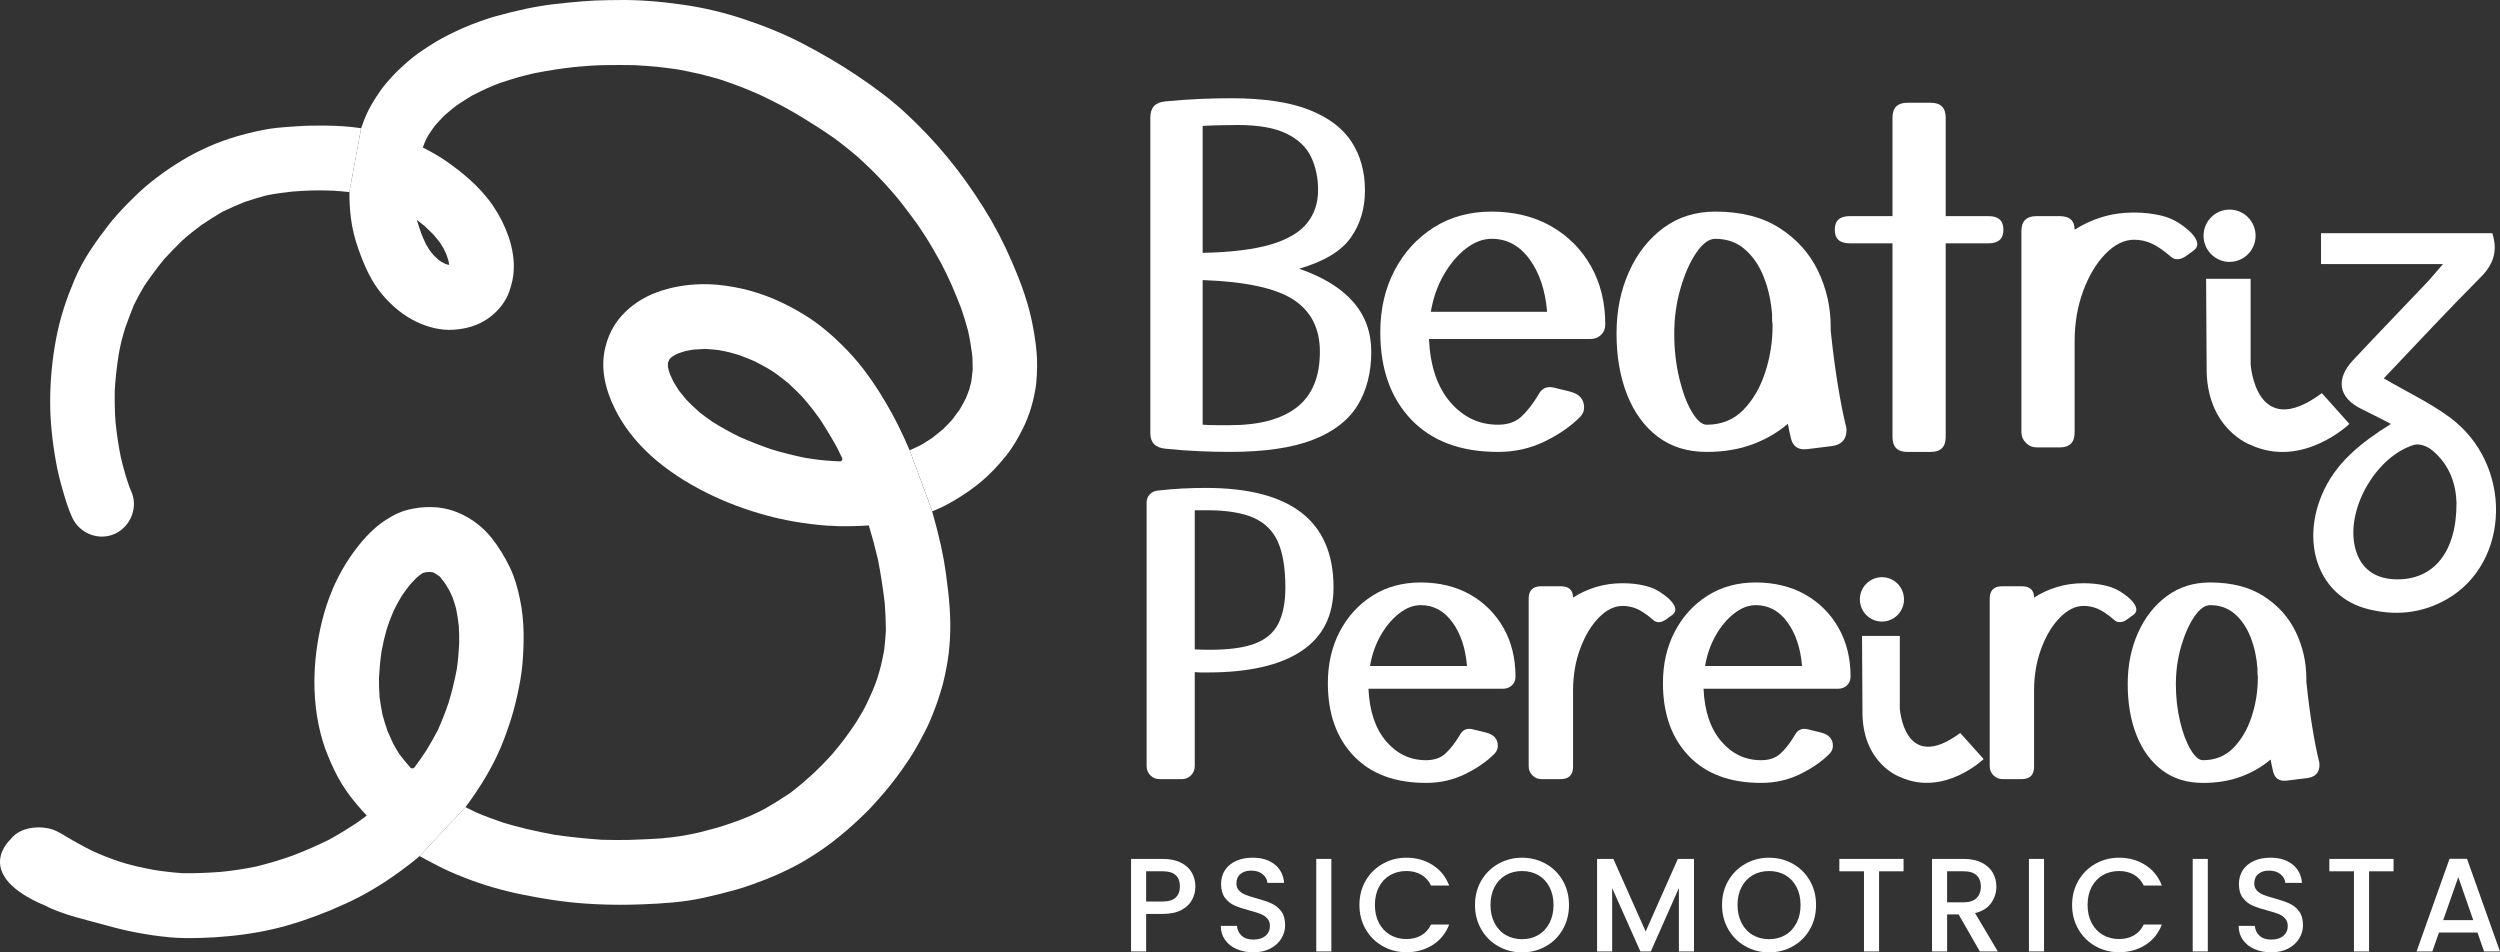 <svg xmlns="http://www.w3.org/2000/svg" width="189" height="72" viewBox="0 0 189 72" fill="none"><rect x="0" y="0" width="189" height="72" fill="#333333" stroke="none"/><path d="M90.121 68.024C89.954 68.339 89.688 68.596 89.32 68.794C88.953 68.992 88.483 69.091 87.909 69.091H86.648V71.929H85.507V64.934H87.909C88.443 64.934 88.895 65.026 89.266 65.211C89.636 65.396 89.913 65.645 90.096 65.961C90.279 66.276 90.371 66.628 90.371 67.017C90.371 67.373 90.288 67.709 90.121 68.024ZM88.879 67.857C89.093 67.659 89.2 67.379 89.2 67.017C89.2 66.251 88.769 65.869 87.909 65.869H86.648V68.154H87.909C88.342 68.154 88.666 68.055 88.879 67.857Z" fill="white"></path><path d="M93.494 71.753C93.12 71.588 92.827 71.355 92.613 71.053C92.399 70.752 92.293 70.4 92.293 69.996H93.514C93.54 70.298 93.659 70.547 93.869 70.741C94.079 70.936 94.375 71.033 94.755 71.033C95.136 71.033 95.456 70.937 95.676 70.746C95.897 70.555 96.006 70.308 96.006 70.006C96.006 69.771 95.938 69.58 95.801 69.432C95.665 69.284 95.494 69.17 95.29 69.089C95.087 69.009 94.805 68.922 94.445 68.828C93.991 68.707 93.622 68.584 93.339 68.46C93.055 68.335 92.814 68.143 92.613 67.881C92.413 67.619 92.313 67.271 92.313 66.834C92.313 66.431 92.413 66.079 92.613 65.777C92.813 65.476 93.093 65.244 93.454 65.083C93.814 64.921 94.231 64.841 94.705 64.841C95.379 64.841 95.931 65.01 96.361 65.349C96.792 65.688 97.03 66.153 97.077 66.743H95.816C95.797 66.488 95.676 66.27 95.456 66.089C95.236 65.908 94.945 65.817 94.585 65.817C94.259 65.817 93.992 65.901 93.785 66.069C93.578 66.237 93.474 66.478 93.474 66.793C93.474 67.008 93.539 67.184 93.669 67.322C93.799 67.459 93.965 67.568 94.165 67.648C94.365 67.729 94.639 67.817 94.985 67.91C95.445 68.038 95.821 68.165 96.111 68.293C96.401 68.42 96.648 68.616 96.851 68.881C97.055 69.146 97.157 69.5 97.157 69.943C97.157 70.299 97.061 70.634 96.871 70.949C96.681 71.264 96.404 71.518 96.041 71.709C95.677 71.9 95.249 71.996 94.755 71.996C94.288 71.996 93.867 71.914 93.494 71.75V71.753Z" fill="white"></path><path d="M100.65 64.934V71.929H99.509V64.934H100.65Z" fill="white"></path><path d="M103.247 66.574C103.564 66.031 103.995 65.606 104.539 65.3C105.082 64.995 105.678 64.842 106.326 64.842C107.066 64.842 107.725 65.025 108.302 65.391C108.879 65.757 109.298 66.275 109.559 66.946H108.187C108.007 66.577 107.757 66.302 107.436 66.121C107.116 65.94 106.745 65.849 106.325 65.849C105.865 65.849 105.454 65.954 105.094 66.161C104.733 66.369 104.451 66.668 104.248 67.057C104.044 67.446 103.943 67.899 103.943 68.415C103.943 68.932 104.044 69.385 104.248 69.774C104.452 70.163 104.733 70.463 105.094 70.675C105.454 70.886 105.865 70.992 106.325 70.992C106.745 70.992 107.116 70.901 107.436 70.72C107.757 70.539 108.006 70.264 108.187 69.895H109.559C109.298 70.566 108.879 71.082 108.302 71.446C107.725 71.808 107.066 71.989 106.326 71.989C105.672 71.989 105.075 71.836 104.534 71.531C103.994 71.225 103.565 70.801 103.248 70.257C102.931 69.714 102.773 69.1 102.773 68.415C102.773 67.731 102.931 67.117 103.248 66.573L103.247 66.574Z" fill="white"></path><path d="M113.277 71.541C112.732 71.236 112.302 70.81 111.985 70.263C111.669 69.717 111.51 69.101 111.51 68.417C111.51 67.733 111.669 67.118 111.985 66.575C112.302 66.031 112.732 65.607 113.277 65.301C113.82 64.996 114.416 64.843 115.063 64.843C115.711 64.843 116.316 64.996 116.86 65.301C117.404 65.607 117.833 66.031 118.146 66.575C118.46 67.118 118.616 67.732 118.616 68.417C118.616 69.101 118.459 69.717 118.146 70.263C117.833 70.811 117.404 71.237 116.86 71.541C116.316 71.847 115.718 72 115.063 72C114.409 72 113.821 71.847 113.277 71.541ZM116.295 70.686C116.655 70.475 116.936 70.172 117.14 69.78C117.344 69.388 117.446 68.933 117.446 68.416C117.446 67.899 117.344 67.447 117.14 67.057C116.936 66.668 116.655 66.37 116.295 66.162C115.934 65.954 115.524 65.85 115.063 65.85C114.603 65.85 114.193 65.954 113.832 66.162C113.472 66.37 113.19 66.668 112.987 67.057C112.783 67.447 112.681 67.899 112.681 68.416C112.681 68.933 112.783 69.388 112.987 69.78C113.19 70.172 113.472 70.475 113.832 70.686C114.193 70.897 114.603 71.003 115.063 71.003C115.524 71.003 115.934 70.897 116.295 70.686Z" fill="white"></path><path d="M128.065 64.934V71.929H126.924V67.138L124.802 71.929H124.012L121.88 67.138V71.929H120.739V64.934H121.97L124.412 70.419L126.845 64.934H128.066H128.065Z" fill="white"></path><path d="M131.953 71.541C131.409 71.236 130.979 70.81 130.662 70.263C130.345 69.717 130.186 69.101 130.186 68.417C130.186 67.733 130.345 67.118 130.662 66.575C130.979 66.031 131.409 65.607 131.953 65.301C132.497 64.996 133.093 64.843 133.74 64.843C134.387 64.843 134.992 64.996 135.537 65.301C136.08 65.607 136.509 66.031 136.823 66.575C137.136 67.118 137.293 67.732 137.293 68.417C137.293 69.101 137.136 69.717 136.823 70.263C136.509 70.811 136.08 71.237 135.537 71.541C134.992 71.847 134.394 72 133.74 72C133.086 72 132.497 71.847 131.953 71.541ZM134.971 70.686C135.331 70.475 135.613 70.172 135.817 69.78C136.021 69.388 136.122 68.933 136.122 68.416C136.122 67.899 136.021 67.447 135.817 67.057C135.613 66.668 135.331 66.37 134.971 66.162C134.611 65.954 134.2 65.85 133.74 65.85C133.28 65.85 132.869 65.954 132.509 66.162C132.149 66.37 131.866 66.668 131.663 67.057C131.459 67.447 131.358 67.899 131.358 68.416C131.358 68.933 131.459 69.388 131.663 69.78C131.867 70.172 132.149 70.475 132.509 70.686C132.869 70.897 133.28 71.003 133.74 71.003C134.2 71.003 134.611 70.897 134.971 70.686Z" fill="white"></path><path d="M143.909 64.934V65.87H142.058V71.93H140.917V65.87H139.055V64.934H143.909Z" fill="white"></path><path d="M149.674 71.929L148.073 69.131H147.202V71.929H146.061V64.934H148.463C148.996 64.934 149.449 65.028 149.819 65.215C150.189 65.403 150.467 65.655 150.65 65.971C150.833 66.286 150.925 66.638 150.925 67.028C150.925 67.484 150.793 67.898 150.53 68.271C150.267 68.643 149.86 68.897 149.314 69.031L151.036 71.93H149.675L149.674 71.929ZM147.202 68.215H148.463C148.89 68.215 149.212 68.107 149.428 67.892C149.645 67.678 149.754 67.389 149.754 67.027C149.754 66.664 149.647 66.381 149.433 66.176C149.219 65.971 148.896 65.869 148.462 65.869H147.201V68.215H147.202Z" fill="white"></path><path d="M154.529 64.934V71.929H153.387V64.934H154.529Z" fill="white"></path><path d="M157.126 66.574C157.443 66.031 157.873 65.606 158.417 65.3C158.961 64.995 159.557 64.842 160.204 64.842C160.944 64.842 161.604 65.025 162.181 65.391C162.758 65.757 163.177 66.275 163.437 66.946H162.066C161.885 66.577 161.635 66.302 161.315 66.121C160.994 65.94 160.624 65.849 160.203 65.849C159.743 65.849 159.332 65.954 158.972 66.161C158.612 66.369 158.33 66.668 158.126 67.057C157.923 67.446 157.821 67.899 157.821 68.415C157.821 68.932 157.923 69.385 158.126 69.774C158.33 70.163 158.612 70.463 158.972 70.675C159.332 70.886 159.743 70.992 160.203 70.992C160.624 70.992 160.994 70.901 161.315 70.72C161.635 70.539 161.885 70.264 162.066 69.895H163.437C163.177 70.566 162.758 71.082 162.181 71.446C161.604 71.808 160.944 71.989 160.204 71.989C159.55 71.989 158.953 71.836 158.413 71.531C157.872 71.225 157.443 70.801 157.127 70.257C156.81 69.714 156.651 69.1 156.651 68.415C156.651 67.731 156.81 67.117 157.127 66.573L157.126 66.574Z" fill="white"></path><path d="M166.91 64.934V71.929H165.769V64.934H166.91Z" fill="white"></path><path d="M170.443 71.753C170.069 71.588 169.776 71.355 169.562 71.053C169.349 70.752 169.242 70.4 169.242 69.996H170.463C170.49 70.298 170.608 70.547 170.819 70.741C171.028 70.936 171.324 71.033 171.705 71.033C172.086 71.033 172.405 70.937 172.625 70.746C172.846 70.555 172.956 70.308 172.956 70.006C172.956 69.771 172.887 69.58 172.75 69.432C172.614 69.284 172.444 69.17 172.24 69.089C172.036 69.009 171.754 68.922 171.394 68.828C170.94 68.707 170.571 68.584 170.288 68.46C170.004 68.335 169.763 68.143 169.562 67.881C169.362 67.619 169.262 67.271 169.262 66.834C169.262 66.431 169.362 66.079 169.562 65.777C169.762 65.476 170.042 65.244 170.403 65.083C170.764 64.921 171.18 64.841 171.654 64.841C172.328 64.841 172.88 65.01 173.311 65.349C173.741 65.688 173.979 66.153 174.027 66.743H172.766C172.746 66.488 172.625 66.27 172.405 66.089C172.185 65.908 171.895 65.817 171.534 65.817C171.208 65.817 170.941 65.901 170.734 66.069C170.527 66.237 170.423 66.478 170.423 66.793C170.423 67.008 170.488 67.184 170.619 67.322C170.748 67.459 170.914 67.568 171.114 67.648C171.314 67.729 171.588 67.817 171.934 67.91C172.395 68.038 172.77 68.165 173.06 68.293C173.35 68.42 173.598 68.616 173.801 68.881C174.004 69.146 174.106 69.5 174.106 69.943C174.106 70.299 174.01 70.634 173.82 70.949C173.63 71.264 173.353 71.518 172.99 71.709C172.626 71.9 172.198 71.996 171.704 71.996C171.237 71.996 170.816 71.914 170.443 71.75V71.753Z" fill="white"></path><path d="M180.952 64.934V65.87H179.101V71.93H177.959V65.87H176.098V64.934H180.952Z" fill="white"></path><path d="M187.298 70.5H184.385L183.885 71.929H182.693L185.185 64.924H186.506L188.998 71.929H187.797L187.296 70.5H187.298ZM186.978 69.564L185.847 66.312L184.706 69.564H186.978Z" fill="white"></path><path d="M86.967 8.867C86.967 8.135 87.342 7.735 88.092 7.667C89.023 7.576 89.904 7.513 90.734 7.478C91.562 7.444 92.341 7.427 93.068 7.427C95.523 7.427 97.487 7.718 98.965 8.301C100.442 8.884 101.516 9.695 102.186 10.735C102.856 11.775 103.191 12.992 103.191 14.385C103.191 15.779 102.833 16.951 102.117 17.968C101.401 18.985 100.1 19.768 98.214 20.316C101.849 21.573 103.668 23.664 103.668 26.589C103.668 28.165 103.322 29.519 102.629 30.651C101.935 31.782 100.805 32.651 99.237 33.256C97.669 33.861 95.578 34.164 92.965 34.164C92.261 34.164 91.505 34.147 90.698 34.112C89.892 34.078 89.034 34.015 88.125 33.924C87.352 33.855 86.966 33.467 86.966 32.758V8.867H86.967ZM90.92 9.518V19.117C93.079 19.071 94.795 18.86 96.068 18.483C97.34 18.106 98.254 17.569 98.812 16.872C99.368 16.175 99.647 15.346 99.647 14.386C99.647 13.426 99.47 12.609 99.118 11.867C98.766 11.125 98.147 10.536 97.261 10.102C96.375 9.668 95.147 9.45 93.58 9.45C93.238 9.45 92.812 9.456 92.301 9.467C91.79 9.478 91.329 9.496 90.92 9.518ZM90.92 32.108C91.239 32.131 91.602 32.143 92.011 32.143H92.999C95.204 32.143 96.885 31.692 98.045 30.789C99.203 29.886 99.783 28.487 99.783 26.59C99.783 24.83 99.112 23.516 97.772 22.647C96.431 21.779 94.147 21.288 90.92 21.174V32.109V32.108Z" fill="white"></path><path d="M119.45 31.525C118.746 32.233 117.854 32.851 116.774 33.376C115.695 33.902 114.519 34.165 113.247 34.165C110.429 34.165 108.241 33.348 106.685 31.714C105.128 30.081 104.35 27.881 104.35 25.115C104.35 23.379 104.708 21.825 105.424 20.453C106.14 19.082 107.129 17.997 108.389 17.196C109.65 16.396 111.11 15.997 112.77 15.997C114.429 15.997 115.968 16.363 117.252 17.093C118.536 17.825 119.541 18.83 120.269 20.11C120.996 21.39 121.359 22.864 121.359 24.532C121.359 24.852 121.251 25.114 121.036 25.32C120.82 25.526 120.553 25.629 120.234 25.629H108.031C108.122 27.663 108.657 29.251 109.634 30.394C110.611 31.537 111.815 32.108 113.247 32.108C113.974 32.108 114.553 31.913 114.985 31.525C115.417 31.137 115.849 30.589 116.281 29.879C116.53 29.377 116.916 29.183 117.439 29.297L118.7 29.605C119.405 29.789 119.757 30.188 119.757 30.805C119.757 31.079 119.654 31.319 119.45 31.525H119.45ZM112.77 18.054C112.11 18.054 111.463 18.299 110.827 18.791C110.19 19.282 109.634 19.939 109.157 20.762C108.679 21.584 108.35 22.522 108.168 23.572H116.962C116.826 21.95 116.383 20.624 115.633 19.596C114.882 18.567 113.928 18.053 112.77 18.053V18.054Z" fill="white"></path><path d="M129.029 34.165C127.574 34.165 126.341 33.782 125.33 33.016C124.319 32.251 123.545 31.194 123.012 29.846C122.478 28.498 122.21 26.955 122.21 25.218C122.21 23.481 122.523 21.951 123.148 20.556C123.773 19.162 124.641 18.054 125.755 17.231C126.868 16.408 128.175 15.997 129.675 15.997C131.629 15.997 133.254 16.414 134.549 17.248C135.844 18.082 136.81 19.162 137.446 20.487C138.082 21.812 138.4 23.218 138.4 24.703V24.977C138.559 26.508 138.742 27.897 138.946 29.142C139.151 30.387 139.355 31.421 139.56 32.244C139.582 32.313 139.594 32.405 139.594 32.518C139.594 33.204 139.242 33.604 138.538 33.718L136.595 33.958C135.958 34.026 135.56 33.764 135.402 33.17C135.311 32.805 135.231 32.428 135.163 32.038C134.39 32.702 133.493 33.221 132.47 33.598C131.447 33.975 130.299 34.164 129.027 34.164L129.029 34.165ZM129.029 32.108C130.141 32.108 131.062 31.737 131.789 30.995C132.517 30.252 133.068 29.31 133.442 28.167C133.817 27.025 134.005 25.847 134.005 24.636V24.499C133.982 24.384 133.971 24.259 133.971 24.122V23.813C133.903 22.808 133.698 21.865 133.357 20.986C133.016 20.106 132.539 19.398 131.925 18.86C131.311 18.324 130.562 18.054 129.675 18.054C129.198 18.054 128.721 18.403 128.243 19.1C127.766 19.797 127.368 20.694 127.05 21.791C126.732 22.888 126.573 24.031 126.573 25.219C126.573 26.407 126.698 27.528 126.948 28.578C127.198 29.63 127.516 30.481 127.902 31.132C128.288 31.784 128.663 32.109 129.027 32.109L129.029 32.108Z" fill="white"></path><path d="M147.095 33.033C147.095 33.788 146.72 34.165 145.97 34.165H144.197C143.447 34.165 143.072 33.788 143.072 33.033V18.396H139.834C139.083 18.396 138.709 18.053 138.709 17.367C138.709 16.682 139.083 16.339 139.834 16.339H143.072V8.9C143.072 8.146 143.447 7.769 144.197 7.769H145.97C146.72 7.769 147.095 8.146 147.095 8.9V16.339H150.333C151.083 16.339 151.458 16.682 151.458 17.367C151.458 18.053 151.083 18.396 150.333 18.396H147.095V33.033Z" fill="white"></path><path d="M165.058 17.094C165.376 17.323 165.632 17.557 165.825 17.797C166.018 18.038 166.115 18.26 166.115 18.466C166.115 18.626 166.035 18.774 165.876 18.912L165.262 19.358C165.035 19.518 164.819 19.598 164.614 19.598C164.41 19.598 164.24 19.53 164.103 19.392C163.511 18.889 163.012 18.552 162.603 18.381C162.194 18.21 161.774 18.124 161.342 18.124C160.592 18.124 159.871 18.479 159.178 19.186C158.484 19.895 157.922 20.832 157.49 21.997C157.058 23.162 156.842 24.431 156.842 25.802V32.692C156.842 33.447 156.467 33.824 155.717 33.824H153.978C153.66 33.824 153.387 33.709 153.16 33.481C152.933 33.253 152.819 32.978 152.819 32.658V17.473C152.819 16.718 153.194 16.341 153.944 16.341H155.716C156.467 16.341 156.841 16.684 156.841 17.37C157.477 16.958 158.171 16.638 158.92 16.41C159.671 16.182 160.477 16.067 161.341 16.067C162.045 16.067 162.715 16.142 163.352 16.29C163.988 16.439 164.556 16.707 165.056 17.096L165.058 17.094Z" fill="white"></path><path d="M90.323 57.929C90.323 58.196 90.227 58.425 90.039 58.615C89.849 58.806 89.622 58.901 89.356 58.901H87.651C87.385 58.901 87.157 58.806 86.968 58.615C86.778 58.425 86.684 58.196 86.684 57.929V38.002C86.684 37.755 86.764 37.544 86.926 37.373C87.087 37.201 87.291 37.107 87.538 37.087C88.201 37.011 88.831 36.958 89.428 36.929C90.025 36.901 90.598 36.886 91.149 36.886C97.593 36.886 100.814 39.393 100.814 44.406C100.814 46.54 100.004 48.147 98.383 49.223C96.763 50.3 94.398 50.838 91.29 50.838H90.821C90.66 50.838 90.495 50.828 90.323 50.809V57.928L90.323 57.929ZM90.323 38.574V49.094C90.74 49.114 91.128 49.123 91.488 49.123C92.928 49.123 94.061 48.965 94.885 48.651C95.71 48.336 96.297 47.832 96.648 47.136C96.998 46.44 97.174 45.53 97.174 44.406C97.174 42.976 96.989 41.837 96.62 40.989C96.25 40.141 95.634 39.527 94.772 39.145C93.909 38.765 92.729 38.574 91.233 38.574H90.323Z" fill="white"></path><path d="M112.981 56.986C112.393 57.577 111.649 58.091 110.749 58.529C109.848 58.968 108.867 59.187 107.807 59.187C105.456 59.187 103.632 58.505 102.334 57.143C101.036 55.781 100.386 53.946 100.386 51.64C100.386 50.191 100.685 48.895 101.282 47.751C101.878 46.608 102.703 45.703 103.755 45.035C104.807 44.368 106.024 44.034 107.408 44.034C108.792 44.034 110.076 44.339 111.146 44.949C112.217 45.559 113.055 46.397 113.662 47.465C114.268 48.533 114.572 49.762 114.572 51.153C114.572 51.42 114.482 51.639 114.302 51.811C114.122 51.982 113.899 52.068 113.634 52.068H103.456C103.532 53.764 103.977 55.089 104.792 56.042C105.607 56.995 106.612 57.471 107.806 57.471C108.412 57.471 108.896 57.309 109.256 56.985C109.615 56.661 109.976 56.204 110.336 55.612C110.544 55.194 110.866 55.032 111.302 55.127L112.354 55.384C112.941 55.537 113.236 55.87 113.236 56.385C113.236 56.613 113.15 56.814 112.98 56.985L112.981 56.986ZM107.409 45.749C106.859 45.749 106.319 45.954 105.789 46.364C105.258 46.774 104.793 47.322 104.396 48.008C103.998 48.694 103.722 49.476 103.571 50.352H110.906C110.792 48.999 110.423 47.894 109.797 47.036C109.172 46.178 108.376 45.749 107.409 45.749Z" fill="white"></path><path d="M125.774 44.949C126.039 45.139 126.253 45.335 126.414 45.535C126.575 45.736 126.656 45.921 126.656 46.093C126.656 46.226 126.589 46.35 126.456 46.464L125.945 46.836C125.755 46.969 125.576 47.036 125.405 47.036C125.234 47.036 125.092 46.979 124.978 46.865C124.485 46.446 124.068 46.164 123.727 46.021C123.386 45.878 123.035 45.807 122.675 45.807C122.05 45.807 121.448 46.102 120.87 46.694C120.292 47.285 119.823 48.066 119.463 49.038C119.102 50.009 118.922 51.068 118.922 52.212V57.958C118.922 58.587 118.609 58.901 117.984 58.901H116.534C116.269 58.901 116.041 58.806 115.852 58.616C115.662 58.426 115.568 58.197 115.568 57.93V45.264C115.568 44.636 115.881 44.321 116.506 44.321H117.984C118.609 44.321 118.922 44.607 118.922 45.178C119.453 44.835 120.031 44.569 120.656 44.378C121.282 44.188 121.955 44.092 122.675 44.092C123.262 44.092 123.822 44.154 124.353 44.278C124.883 44.402 125.357 44.626 125.774 44.95V44.949Z" fill="white"></path><path d="M138.311 56.986C137.723 57.577 136.979 58.091 136.079 58.529C135.179 58.968 134.198 59.187 133.137 59.187C130.787 59.187 128.962 58.505 127.665 57.143C126.366 55.781 125.718 53.946 125.718 51.64C125.718 50.191 126.016 48.895 126.613 47.751C127.21 46.608 128.034 45.703 129.087 45.035C130.138 44.368 131.356 44.034 132.739 44.034C134.123 44.034 135.407 44.339 136.478 44.949C137.549 45.559 138.387 46.397 138.993 47.465C139.599 48.533 139.903 49.762 139.903 51.153C139.903 51.42 139.813 51.639 139.633 51.811C139.453 51.982 139.23 52.068 138.965 52.068H128.787C128.863 53.764 129.309 55.089 130.124 56.042C130.938 56.995 131.943 57.471 133.137 57.471C133.743 57.471 134.227 57.309 134.587 56.985C134.947 56.661 135.307 56.204 135.667 55.612C135.876 55.194 136.198 55.032 136.634 55.127L137.685 55.384C138.272 55.537 138.567 55.87 138.567 56.385C138.567 56.613 138.481 56.814 138.311 56.985V56.986ZM132.739 45.749C132.188 45.749 131.649 45.954 131.118 46.364C130.587 46.774 130.123 47.322 129.725 48.008C129.328 48.694 129.052 49.476 128.901 50.352H136.236C136.122 48.999 135.753 47.894 135.127 47.036C134.502 46.178 133.706 45.749 132.739 45.749Z" fill="white"></path><path d="M160.628 44.949C160.893 45.139 161.106 45.335 161.267 45.535C161.428 45.736 161.509 45.921 161.509 46.093C161.509 46.226 161.443 46.35 161.31 46.464L160.799 46.836C160.609 46.969 160.429 47.036 160.258 47.036C160.087 47.036 159.945 46.979 159.832 46.865C159.339 46.446 158.922 46.164 158.581 46.021C158.24 45.878 157.888 45.807 157.529 45.807C156.904 45.807 156.302 46.102 155.724 46.694C155.145 47.285 154.677 48.066 154.316 49.038C153.956 50.009 153.776 51.068 153.776 52.212V57.958C153.776 58.587 153.463 58.901 152.838 58.901H151.388C151.122 58.901 150.895 58.806 150.706 58.616C150.516 58.426 150.422 58.197 150.422 57.93V45.264C150.422 44.636 150.735 44.321 151.36 44.321H152.838C153.463 44.321 153.776 44.607 153.776 45.178C154.307 44.835 154.885 44.569 155.51 44.378C156.135 44.188 156.808 44.092 157.529 44.092C158.116 44.092 158.675 44.154 159.207 44.278C159.737 44.402 160.211 44.626 160.628 44.95V44.949Z" fill="white"></path><path d="M166.541 59.187C165.328 59.187 164.299 58.868 163.456 58.229C162.613 57.59 161.968 56.709 161.523 55.585C161.077 54.46 160.855 53.174 160.855 51.726C160.855 50.277 161.115 49 161.637 47.837C162.158 46.675 162.883 45.75 163.811 45.064C164.739 44.378 165.83 44.035 167.081 44.035C168.711 44.035 170.066 44.382 171.146 45.078C172.226 45.775 173.032 46.675 173.563 47.78C174.093 48.886 174.359 50.059 174.359 51.297V51.526C174.491 52.803 174.643 53.961 174.813 55C174.984 56.039 175.155 56.901 175.325 57.587C175.343 57.645 175.353 57.721 175.353 57.816C175.353 58.388 175.059 58.722 174.472 58.817L172.851 59.017C172.321 59.075 171.989 58.855 171.856 58.36C171.78 58.055 171.714 57.74 171.657 57.416C171.013 57.97 170.264 58.403 169.41 58.717C168.558 59.032 167.6 59.189 166.539 59.189L166.541 59.187ZM166.541 57.471C167.469 57.471 168.237 57.162 168.843 56.542C169.449 55.923 169.91 55.137 170.223 54.183C170.535 53.231 170.692 52.249 170.692 51.238V51.124C170.673 51.029 170.664 50.923 170.664 50.809V50.552C170.606 49.714 170.436 48.927 170.152 48.193C169.868 47.459 169.47 46.868 168.959 46.421C168.447 45.974 167.821 45.749 167.083 45.749C166.685 45.749 166.286 46.04 165.889 46.621C165.491 47.203 165.159 47.951 164.894 48.866C164.628 49.781 164.496 50.734 164.496 51.725C164.496 52.716 164.6 53.65 164.809 54.526C165.017 55.403 165.282 56.113 165.605 56.656C165.927 57.2 166.24 57.471 166.543 57.471H166.541Z" fill="white"></path><path d="M180.213 28.605C182.004 29.651 183.731 30.459 185.232 31.574C189.984 35.105 189.807 42.53 184.987 45.298C183.055 46.408 180.977 46.577 178.894 46.013C175.392 45.065 173.938 41.238 175.524 37.43C176.525 35.026 178.446 33.494 180.753 32.048C179.899 31.613 179.214 31.249 178.517 30.913C176.805 30.087 176.541 28.671 177.885 27.236C179.728 25.269 181.603 23.331 183.458 21.375C183.813 21 184.137 20.597 184.688 19.965H175.47V17.63H188.418C188.837 18.945 188.534 19.963 187.538 20.959C185.068 23.433 182.693 26.004 180.213 28.605ZM185.711 38.028C185.678 36.653 185.213 35.077 183.778 33.97C183.45 33.717 182.872 33.518 182.51 33.628C179.726 34.473 177.487 38.228 177.982 41.096C178.275 42.798 179.361 43.744 181.083 43.797C183.931 43.886 185.727 41.792 185.711 38.027V38.028Z" fill="white"></path><path d="M149.961 57.384C149.961 57.384 146.967 60.273 143.623 58.73C143.623 58.73 140.737 57.713 140.802 53.701L140.77 48.076H143.625V53.556C143.625 53.556 143.942 58.568 148.194 55.411" fill="white"></path><path d="M142.275 46.99C143.196 46.99 143.943 46.239 143.943 45.313C143.943 44.386 143.196 43.635 142.275 43.635C141.353 43.635 140.606 44.386 140.606 45.313C140.606 46.239 141.353 46.99 142.275 46.99Z" fill="white"></path><path d="M177.614 32.048C177.614 32.048 174.086 35.453 170.145 33.634C170.145 33.634 166.744 32.435 166.821 27.706L166.782 21.078H170.148V27.537C170.148 27.537 170.522 33.443 175.532 29.722" fill="white"></path><path d="M168.555 19.799C169.641 19.799 170.522 18.914 170.522 17.822C170.522 16.73 169.641 15.845 168.555 15.845C167.47 15.845 166.589 16.73 166.589 17.822C166.589 18.914 167.47 19.799 168.555 19.799Z" fill="white"></path><path d="M27.01 9.653C26.313 9.558 25.564 9.508 24.651 9.496C23.894 9.488 23.14 9.494 22.382 9.55L22.031 9.575C21.321 9.625 20.589 9.677 19.858 9.828C18.044 10.202 16.615 10.661 15.222 11.34C14.898 11.499 14.574 11.656 14.261 11.835C13.919 12.029 13.588 12.233 13.256 12.444C12.612 12.854 11.979 13.309 11.376 13.794C10.855 14.213 10.336 14.693 9.689 15.349C9.042 16.006 8.571 16.535 8.164 17.066C7.279 18.221 6.281 19.583 5.636 21.14C5.334 21.864 5.047 22.596 4.812 23.345C4.565 24.127 4.375 24.885 4.232 25.659C3.941 27.214 3.793 28.796 3.793 30.359C3.794 31.791 3.938 33.283 4.232 34.916C4.357 35.613 4.533 36.348 4.781 37.19C4.97 37.832 5.165 38.497 5.465 39.137C6.035 40.352 7.474 40.901 8.68 40.357C9.27 40.091 9.739 39.581 9.97 38.957C10.196 38.34 10.172 37.681 9.902 37.104C9.859 37.012 9.823 36.916 9.793 36.839C9.557 36.178 9.342 35.438 9.142 34.607C8.969 33.765 8.835 32.883 8.735 31.938C8.674 31.133 8.663 30.331 8.674 29.556C8.716 28.739 8.81 27.869 8.968 26.825C9.031 26.484 9.093 26.141 9.178 25.806C9.267 25.457 9.366 25.116 9.457 24.813C9.674 24.204 9.898 23.602 10.123 23.055C10.376 22.537 10.65 22.041 10.921 21.59C11.403 20.887 11.906 20.206 12.413 19.586C12.874 19.087 13.345 18.605 13.8 18.159C14.275 17.74 14.764 17.352 15.245 17C15.773 16.647 16.302 16.309 16.794 16.022C17.37 15.744 17.95 15.488 18.496 15.267C19.061 15.075 19.629 14.908 20.157 14.769C20.778 14.644 21.396 14.557 22.083 14.485C22.584 14.447 23.085 14.408 23.586 14.398C24.13 14.385 24.668 14.398 25.18 14.415C25.593 14.441 26.002 14.475 26.411 14.522L27.299 9.697C27.203 9.683 27.107 9.668 27.012 9.655L27.01 9.653Z" fill="white"></path><path d="M78.351 26.482C78.28 25.722 78.155 24.943 77.97 24.098C77.615 22.477 77.016 20.98 76.475 19.731C75.856 18.302 75.145 16.948 74.363 15.706C73.468 14.283 72.571 13.034 71.622 11.886C70.609 10.663 69.529 9.524 68.411 8.501C67.397 7.571 66.239 6.681 64.766 5.697C63.52 4.862 62.178 4.073 60.66 3.283C59.367 2.61 57.937 2.014 56.289 1.463C54.748 0.949 53.184 0.576 51.641 0.357C49.818 0.097 48.232 -0.018 46.77 0.003L45.986 0.012C45.311 0.02 44.637 0.049 43.965 0.106C43.265 0.165 42.569 0.233 41.871 0.315C40.535 0.472 39.087 0.776 37.314 1.273C37.062 1.345 36.812 1.431 36.564 1.518L36.266 1.621C35.873 1.757 35.241 2.009 34.863 2.182C34.242 2.466 33.594 2.776 32.971 3.148C32.545 3.403 32.139 3.67 31.732 3.95C31.414 4.168 31.11 4.407 30.821 4.662C30.53 4.918 30.241 5.177 29.966 5.451C29.711 5.706 29.476 5.971 29.238 6.243C28.919 6.609 28.647 7.011 28.383 7.418C28.012 7.99 27.711 8.58 27.489 9.173C27.424 9.347 27.361 9.521 27.3 9.697L26.411 14.521C26.411 14.521 26.416 14.521 26.418 14.521C26.411 15.174 26.447 15.825 26.526 16.467C26.624 17.258 26.82 18.064 27.108 18.866C27.531 20.042 28.044 21.271 28.922 22.296C29.691 23.195 30.515 23.853 31.441 24.308C32.38 24.767 33.38 24.988 34.269 24.929C35.298 24.863 36.147 24.59 36.865 24.099C37.634 23.572 38.23 22.823 38.499 22.048C38.707 21.455 38.813 20.944 38.836 20.445C38.857 20.008 38.838 19.61 38.777 19.225C38.697 18.731 38.589 18.294 38.448 17.892C38.158 17.059 37.772 16.294 37.267 15.551C36.251 14.056 34.851 12.97 33.745 12.191C33.155 11.777 32.526 11.438 31.959 11.15C32.025 10.973 32.092 10.801 32.162 10.641C32.241 10.48 32.326 10.322 32.384 10.216C32.562 9.947 32.746 9.687 32.893 9.485C33.136 9.21 33.385 8.948 33.598 8.731C33.912 8.457 34.23 8.194 34.513 7.974C34.912 7.706 35.315 7.451 35.681 7.23C36.055 7.037 36.428 6.85 36.812 6.675C37.129 6.533 37.451 6.408 37.762 6.287C38.252 6.124 38.737 5.965 39.233 5.826C39.61 5.719 39.992 5.631 40.38 5.539C40.931 5.434 41.482 5.331 42.036 5.247C42.524 5.173 43.014 5.116 43.504 5.058L43.572 5.061C43.578 5.061 43.584 5.061 43.59 5.06C43.616 5.055 43.687 5.042 43.687 5.042C44.359 4.987 45.034 4.931 45.708 4.922C46.473 4.911 47.233 4.912 47.962 4.925C48.529 4.958 49.094 4.994 49.66 5.048C50.197 5.101 50.73 5.177 51.242 5.249C51.782 5.352 52.321 5.456 52.858 5.581C53.363 5.7 53.862 5.841 54.364 5.982C54.887 6.157 55.406 6.334 55.922 6.531C56.415 6.72 56.896 6.928 57.41 7.149C58.187 7.521 58.959 7.902 59.71 8.326C60.483 8.762 61.23 9.232 61.964 9.704L62.619 10.139C62.922 10.339 63.218 10.55 63.505 10.773C63.954 11.124 64.394 11.48 64.803 11.823C65.174 12.163 65.543 12.503 65.901 12.855C66.251 13.2 66.588 13.557 66.906 13.894L67.363 14.408C67.637 14.715 67.901 15.03 68.153 15.353C68.552 15.868 68.939 16.386 69.305 16.884L69.6 17.32C69.914 17.784 70.213 18.257 70.494 18.742C70.725 19.141 70.95 19.537 71.162 19.923C71.445 20.478 71.723 21.031 71.971 21.604C72.224 22.185 72.458 22.774 72.674 23.333C72.872 23.905 73.045 24.48 73.189 25.024C73.337 25.712 73.449 26.397 73.518 27.038C73.531 27.375 73.537 27.705 73.537 27.967C73.506 28.285 73.467 28.596 73.43 28.849C73.383 29.056 73.331 29.26 73.285 29.418C73.195 29.679 73.091 29.932 73.015 30.119C72.856 30.426 72.692 30.723 72.555 30.96C72.351 31.247 72.144 31.525 71.97 31.748C71.73 32.007 71.489 32.255 71.281 32.458C71.011 32.686 70.739 32.905 70.506 33.085C70.206 33.284 69.905 33.472 69.649 33.627C69.356 33.776 69.061 33.915 68.775 34.04L70.482 38.653C71.044 38.43 71.594 38.161 72.105 37.858C72.923 37.375 73.618 36.886 74.231 36.368C74.849 35.844 75.433 35.232 76.066 34.443C76.601 33.78 76.996 33.056 77.312 32.434C77.56 31.943 77.776 31.399 77.955 30.811C78.07 30.427 78.168 30.041 78.263 29.48C78.293 29.322 78.322 29.162 78.336 29.008C78.421 28.056 78.427 27.254 78.355 26.485L78.351 26.482ZM32.11 17.093C32.344 17.311 32.571 17.532 32.755 17.721C32.927 17.919 33.093 18.12 33.217 18.276C33.336 18.456 33.45 18.637 33.525 18.758C33.616 18.945 33.701 19.131 33.758 19.259C33.816 19.428 33.868 19.596 33.9 19.699C33.927 19.826 33.949 19.953 33.961 20.009V20.021C33.913 20.015 33.86 20.006 33.797 19.994L33.636 19.936C33.51 19.87 33.389 19.802 33.309 19.755C33.237 19.705 33.167 19.652 33.128 19.622C32.989 19.5 32.857 19.373 32.766 19.28C32.657 19.15 32.555 19.018 32.482 18.922C32.376 18.759 32.276 18.594 32.204 18.467C32.072 18.196 31.959 17.919 31.86 17.685C31.73 17.318 31.611 16.951 31.513 16.621C31.722 16.779 31.922 16.938 32.11 17.094V17.093Z" fill="white"></path><path d="M71.519 43.395C71.331 42.008 71.009 40.547 70.51 38.801C70.496 38.752 70.482 38.704 70.468 38.655C70.471 38.653 70.474 38.652 70.477 38.651L68.77 34.038C68.77 34.038 68.769 34.038 68.768 34.039C68.197 32.694 67.577 31.458 66.922 30.362C65.968 28.764 65.069 27.545 64.089 26.527C63.79 26.217 63.492 25.913 63.179 25.622C62.862 25.327 62.531 25.054 62.195 24.778C61.674 24.348 61.057 23.931 60.251 23.471C58.718 22.594 57.138 22.003 55.556 21.714C54.626 21.542 53.807 21.468 53.035 21.485C51.837 21.511 50.716 21.712 49.705 22.079C48.62 22.472 47.704 23.081 46.985 23.885C46.378 24.56 45.945 25.422 45.734 26.38C45.428 27.761 45.681 29.288 46.489 30.916C47.759 33.485 50.138 35.641 53.556 37.324C54.893 37.984 56.362 38.533 57.917 38.958C59.356 39.352 60.851 39.606 62.49 39.736C62.65 39.748 62.812 39.754 63.075 39.761C63.297 39.781 63.524 39.782 63.866 39.782C64.252 39.783 64.654 39.772 65.052 39.758C65.263 39.752 65.474 39.739 65.684 39.722C65.938 40.561 66.169 41.423 66.368 42.275C66.578 43.338 66.748 44.434 66.886 45.594C66.942 46.3 66.97 46.998 66.974 47.651C66.944 48.158 66.901 48.656 66.85 49.103C66.781 49.497 66.705 49.886 66.609 50.278C66.519 50.653 66.406 51.018 66.309 51.336L66.194 51.65C66.101 51.905 65.932 52.315 65.818 52.561L65.497 53.251C65.4 53.445 65.303 53.639 65.195 53.82L64.714 54.625C64.418 55.061 64.123 55.494 63.806 55.913C63.528 56.28 63.235 56.633 62.97 56.95L62.725 57.221C62.54 57.426 62.227 57.752 62.031 57.946L61.546 58.421C61.234 58.703 60.921 58.985 60.601 59.258C60.303 59.512 59.995 59.75 59.733 59.955C59.086 60.387 58.43 60.792 57.794 61.159C57.451 61.335 57.108 61.503 56.756 61.66C56.449 61.797 56.136 61.916 55.822 62.037L55.215 62.252C54.836 62.385 54.454 62.508 54.067 62.615C53.659 62.728 53.252 62.834 52.857 62.933C52.395 63.035 51.933 63.138 51.463 63.207C50.975 63.282 50.488 63.336 49.954 63.386C49.165 63.431 48.377 63.477 47.588 63.497C46.867 63.515 46.152 63.505 45.468 63.485C44.135 63.387 42.967 63.263 41.927 63.111C40.473 62.844 39.196 62.542 38.048 62.194C37.32 61.947 36.605 61.68 35.936 61.392C35.685 61.269 35.436 61.144 35.189 61.015L31.721 64.719C32.058 64.912 32.403 65.091 32.746 65.27L33.078 65.443C33.678 65.757 34.343 66.052 35.171 66.374C36.533 66.903 37.961 67.321 39.413 67.614C41.564 68.05 43.152 68.263 45.015 68.355C46.218 68.415 47.423 68.415 48.628 68.365C50.012 68.308 51.637 68.222 53.242 67.863C54.054 67.681 54.859 67.483 55.661 67.256C56.407 67.045 57.142 66.772 57.864 66.493C58.549 66.228 59.246 65.913 59.994 65.529C60.613 65.211 61.269 64.816 62.06 64.284C62.668 63.874 63.269 63.408 64.009 62.776C64.333 62.499 64.657 62.213 64.96 61.916L65.429 61.467C65.544 61.356 65.657 61.242 65.765 61.126L66.005 60.868C66.265 60.588 66.679 60.119 66.924 59.825L66.967 59.774C67.534 59.096 68.065 58.388 68.558 57.653L68.72 57.412C69.163 56.758 69.525 56.068 69.931 55.293C70.243 54.704 70.483 54.093 70.748 53.387C70.833 53.159 70.962 52.782 71.033 52.549L71.136 52.211C71.177 52.089 71.216 51.964 71.247 51.838L71.32 51.553C71.395 51.261 71.498 50.781 71.55 50.484C71.616 50.121 71.681 49.758 71.721 49.391C71.766 49.002 71.798 48.618 71.819 48.226C71.902 46.665 71.758 45.165 71.517 43.393L71.519 43.395ZM63.511 34.879L63.269 34.869C62.988 34.858 62.709 34.837 62.422 34.813C61.902 34.773 61.388 34.693 60.909 34.62C60.013 34.44 59.141 34.22 58.273 33.955C57.438 33.665 56.623 33.344 55.848 32.998C55.119 32.636 54.452 32.261 53.841 31.875C53.509 31.642 53.187 31.403 52.907 31.189C52.904 31.186 52.901 31.183 52.898 31.181C52.525 30.855 52.172 30.518 51.869 30.201C51.866 30.198 51.863 30.195 51.86 30.191C51.663 29.955 51.475 29.718 51.325 29.522C51.321 29.518 51.319 29.515 51.316 29.511C51.168 29.281 51.027 29.05 50.92 28.872C50.917 28.867 50.915 28.862 50.912 28.858C50.812 28.65 50.717 28.442 50.648 28.285C50.645 28.28 50.644 28.276 50.642 28.27C50.601 28.149 50.564 28.027 50.542 27.957C50.541 27.952 50.539 27.947 50.538 27.94C50.521 27.853 50.505 27.767 50.496 27.726C50.494 27.714 50.492 27.702 50.492 27.689L50.497 27.441C50.497 27.412 50.505 27.382 50.52 27.357L50.558 27.29C50.567 27.273 50.574 27.255 50.577 27.237V27.231C50.585 27.197 50.602 27.165 50.626 27.141L50.756 27.012C50.764 27.003 50.773 26.996 50.783 26.989C50.887 26.92 50.991 26.857 51.066 26.814C51.07 26.811 51.073 26.81 51.077 26.808C51.155 26.77 51.234 26.734 51.286 26.712C51.289 26.711 51.293 26.71 51.296 26.709C51.498 26.637 51.699 26.576 51.861 26.531C51.866 26.53 51.871 26.529 51.876 26.528L52.392 26.434C52.398 26.433 52.404 26.432 52.41 26.431C52.731 26.405 53.046 26.388 53.296 26.378C53.302 26.378 53.307 26.378 53.313 26.378C53.673 26.4 54.026 26.431 54.331 26.466C54.336 26.466 54.339 26.467 54.344 26.468C54.604 26.517 54.862 26.566 55.118 26.629C55.394 26.698 55.664 26.78 55.887 26.847C55.891 26.847 55.895 26.849 55.899 26.851C56.296 26.999 56.686 27.157 57.028 27.303C57.032 27.305 57.036 27.306 57.04 27.309C57.358 27.471 57.673 27.636 57.985 27.815C58.162 27.915 58.333 28.023 58.569 28.177C58.572 28.178 58.575 28.181 58.577 28.183C58.943 28.451 59.297 28.725 59.605 28.975C59.608 28.977 59.611 28.98 59.614 28.984C59.974 29.318 60.322 29.659 60.63 29.976C60.632 29.979 60.635 29.981 60.638 29.984C60.887 30.274 61.135 30.561 61.37 30.86C61.599 31.152 61.816 31.452 62.011 31.724C62.469 32.426 62.895 33.139 63.282 33.841C63.413 34.102 63.541 34.365 63.666 34.628C63.721 34.744 63.638 34.878 63.511 34.881V34.879Z" fill="white"></path><path d="M36.517 59.074C36.959 58.354 37.334 57.657 37.663 56.94C37.947 56.324 38.207 55.652 38.505 54.761C38.741 54.058 38.945 53.314 39.111 52.548C39.278 51.776 39.441 50.946 39.504 50.11C39.612 48.684 39.673 46.997 39.307 45.289C39.149 44.551 38.935 43.689 38.541 42.88C38.143 42.066 37.705 41.358 37.204 40.717C36.152 39.373 34.587 38.492 33.014 38.356C32.444 38.309 31.834 38.34 31.295 38.442C30.915 38.514 30.508 38.606 30.108 38.787C29.781 38.934 29.472 39.112 29.175 39.303C28.506 39.733 27.871 40.319 27.23 41.096C26.733 41.701 26.277 42.361 25.878 43.062C25.137 44.356 24.58 45.84 24.225 47.471C23.878 49.062 23.728 50.632 23.779 52.137C23.838 53.955 24.189 55.687 24.798 57.148C25.074 57.811 25.416 58.584 25.862 59.301C26.346 60.082 26.914 60.753 27.352 61.249C27.475 61.388 27.6 61.523 27.729 61.655C27.555 61.785 27.385 61.912 27.219 62.035C26.467 62.554 25.692 63.032 24.887 63.475C23.986 63.921 23.062 64.323 22.081 64.698C21.253 64.995 20.36 65.261 19.383 65.505C18.552 65.681 17.662 65.815 16.693 65.915C15.882 65.972 14.816 66.036 13.789 66.012C13.046 65.963 12.314 65.874 11.603 65.76C11.134 65.671 10.667 65.579 10.203 65.468C9.784 65.367 9.374 65.242 8.982 65.12C8.29 64.888 7.622 64.621 6.991 64.336C6.183 63.928 5.391 63.485 4.647 63.029C4.44 62.902 4.207 62.796 3.979 62.712C3.295 62.462 1.599 62.372 0.791 63.463C0.791 63.463 -2.007 65.932 2.922 68.25L3.406 68.458C4.771 69.186 6.738 69.587 8.161 69.991C9.653 70.413 11.219 70.705 12.809 70.858C13.586 70.932 14.349 70.925 15.057 70.91C15.8 70.892 16.542 70.849 17.279 70.776C18.914 70.621 20.393 70.348 21.801 69.941C23.214 69.532 24.64 68.995 26.16 68.3C27.52 67.678 28.881 66.873 30.206 65.906C30.773 65.492 31.26 65.122 31.721 64.723L35.19 61.019C35.663 60.389 36.108 59.737 36.517 59.074ZM34.712 48.693C34.679 49.345 34.622 49.986 34.534 50.591C34.361 51.485 34.158 52.315 33.922 53.1C33.674 53.831 33.394 54.545 33.094 55.21C32.821 55.741 32.523 56.252 32.226 56.739C31.944 57.171 31.651 57.592 31.342 58.008C31.266 58.112 31.114 58.122 31.024 58.03L31.023 58.029C31.023 58.029 31.017 58.022 31.014 58.019C30.707 57.667 30.417 57.311 30.181 57C30.177 56.994 30.173 56.988 30.169 56.982C30.004 56.715 29.851 56.447 29.722 56.214C29.72 56.211 29.718 56.207 29.716 56.202C29.567 55.884 29.425 55.566 29.308 55.29C29.306 55.286 29.304 55.282 29.302 55.277C29.153 54.853 29.022 54.428 28.92 54.044C28.919 54.039 28.918 54.034 28.916 54.029C28.825 53.569 28.75 53.11 28.695 52.69C28.656 52.19 28.646 51.697 28.651 51.232C28.688 50.546 28.753 49.867 28.847 49.226C28.958 48.644 29.09 48.072 29.241 47.539C29.399 47.064 29.575 46.601 29.757 46.18C29.952 45.786 30.16 45.404 30.366 45.063C30.57 44.76 30.784 44.467 30.985 44.215C30.989 44.211 30.991 44.208 30.994 44.205C31.152 44.029 31.314 43.857 31.443 43.725C31.447 43.721 31.451 43.718 31.455 43.714C31.565 43.617 31.675 43.526 31.732 43.477C31.738 43.473 31.743 43.468 31.75 43.464L31.888 43.368C31.944 43.331 32.007 43.303 32.072 43.289C32.148 43.272 32.23 43.257 32.23 43.257C32.237 43.256 32.243 43.255 32.25 43.254C32.606 43.211 32.737 43.276 32.815 43.301C32.82 43.303 32.823 43.304 32.827 43.307L33.207 43.555C33.219 43.563 33.23 43.573 33.239 43.583C33.401 43.775 33.549 43.972 33.666 44.132C33.669 44.136 33.671 44.14 33.674 44.144C33.787 44.326 33.895 44.507 33.975 44.645C33.977 44.65 33.98 44.653 33.982 44.658C34.073 44.848 34.159 45.038 34.221 45.18C34.223 45.185 34.225 45.189 34.226 45.194C34.325 45.476 34.412 45.758 34.477 46C34.479 46.004 34.48 46.009 34.48 46.014C34.573 46.468 34.641 46.922 34.687 47.344C34.716 47.805 34.721 48.261 34.712 48.692V48.693Z" fill="white"></path></svg>